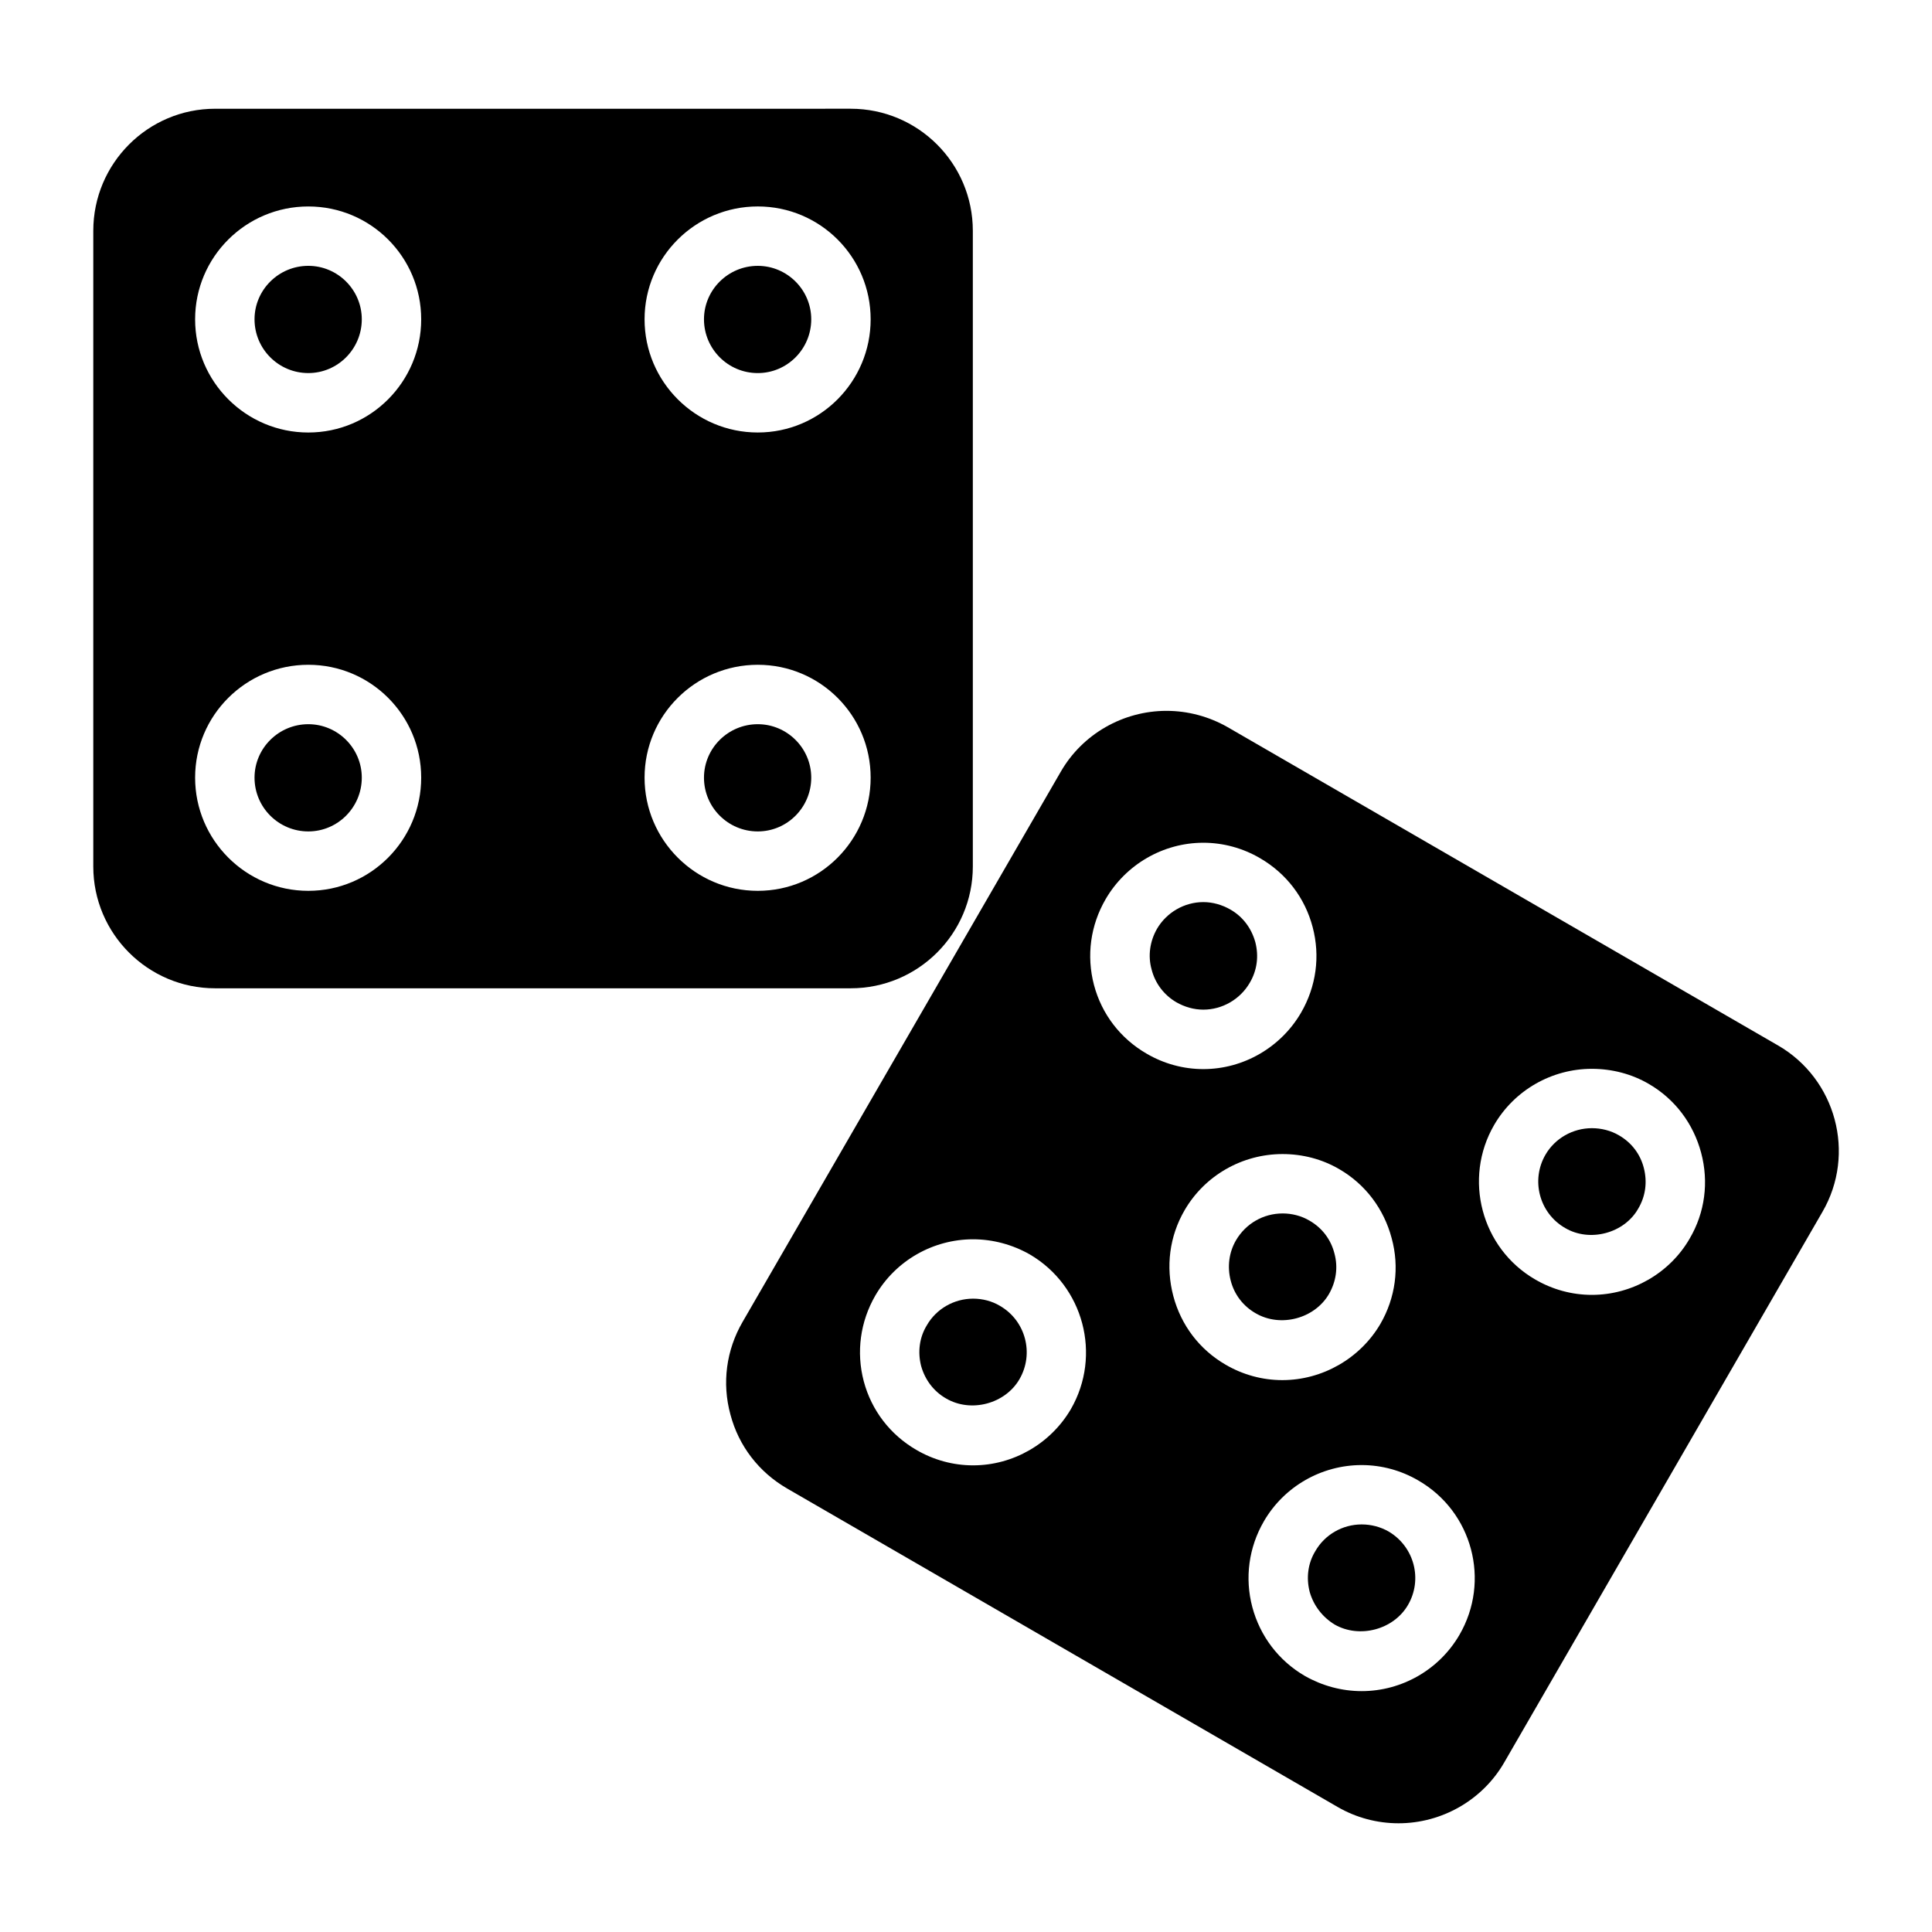 <?xml version="1.0" encoding="UTF-8"?>
<!-- Uploaded to: SVG Find, www.svgrepo.com, Generator: SVG Find Mixer Tools -->
<svg fill="#000000" width="800px" height="800px" version="1.1" viewBox="144 144 512 512" xmlns="http://www.w3.org/2000/svg">
 <g>
  <path d="m401.81 373.63v-168.46c0-17.871-14.492-32.355-32.355-32.355l-168.46 0.004c-17.789 0-32.273 14.484-32.273 32.355v168.46c0 17.789 14.484 32.273 32.273 32.273h168.46c17.871 0 32.355-14.484 32.355-32.273zm-56.992-174.92c16.531 0 29.914 13.383 29.914 29.914s-13.383 29.992-29.914 29.992c-16.539 0-30-13.461-30-29.992s13.469-29.914 30-29.914zm-119.11 181.37c-16.539 0-30-13.461-30-29.992s13.461-29.914 30-29.914c16.531 0 29.914 13.383 29.914 29.914s-13.383 29.992-29.914 29.992zm0-121.46c-16.539 0-30-13.461-30-29.992s13.461-29.914 30-29.914c16.531 0 29.914 13.383 29.914 29.914s-13.383 29.992-29.914 29.992zm119.11 121.46c-16.539 0-30-13.461-30-29.992s13.461-29.914 30-29.914c16.531 0 29.914 13.383 29.914 29.914s-13.383 29.992-29.914 29.992z"/>
  <path d="m344.82 335.92c-7.871 0-14.258 6.375-14.258 14.168 0 7.871 6.383 14.25 14.258 14.25 7.793 0 14.168-6.375 14.168-14.25 0-7.793-6.375-14.168-14.168-14.168z"/>
  <path d="m344.82 242.87c7.793 0 14.168-6.375 14.168-14.25 0-7.793-6.375-14.168-14.168-14.168-7.871 0-14.258 6.375-14.258 14.168 0.008 7.875 6.387 14.25 14.258 14.25z"/>
  <path d="m225.71 335.92c-7.871 0-14.258 6.375-14.258 14.168 0 7.871 6.383 14.25 14.258 14.25 7.785 0 14.168-6.375 14.168-14.25 0.004-7.793-6.375-14.168-14.168-14.168z"/>
  <path d="m225.71 214.45c-7.871 0-14.258 6.375-14.258 14.168 0 7.871 6.383 14.25 14.258 14.25 7.785 0 14.168-6.375 14.168-14.25 0.004-7.789-6.375-14.168-14.168-14.168z"/>
  <path d="m615.14 421.02-145.79-84.309c-4.961-2.832-10.547-4.328-16.215-4.328-11.492 0-22.277 6.141-28.023 16.137l-84.312 145.79c-4.336 7.477-5.512 16.215-3.227 24.562 2.195 8.344 7.559 15.273 15.035 19.602l145.87 84.387c4.879 2.832 10.469 4.328 16.137 4.328 11.492 0 22.277-6.141 28.031-16.137l84.309-145.87c8.969-15.43 3.617-35.266-11.812-44.164zm-187.36 96.434c-5.359 9.133-15.273 14.879-25.898 14.879-5.273 0-10.469-1.418-15.035-4.094-6.926-4.016-11.887-10.469-13.941-18.184-2.039-7.715-0.938-15.824 3.078-22.75 5.352-9.211 15.266-14.879 25.898-14.879 5.273 0 10.469 1.418 15.035 4.016 14.25 8.344 19.129 26.684 10.863 41.012zm6.141-112.41c-2.047-7.793-0.938-15.824 3.078-22.75 5.352-9.211 15.266-14.957 25.898-14.957 5.273 0 10.469 1.418 15.035 4.094 6.926 4.016 11.887 10.469 13.934 18.262 2.047 7.715 0.945 15.742-3.07 22.672-5.359 9.211-15.273 14.957-25.898 14.957-5.273 0-10.469-1.418-15.035-4.094-6.934-4.012-11.895-10.469-13.941-18.184zm21.02 82.422c-2.055-7.793-1.031-15.824 2.992-22.75 5.352-9.211 15.266-14.879 25.977-14.879 5.273 0 10.469 1.34 15.035 4.016 6.926 4.016 11.809 10.547 13.855 18.262 2.125 7.715 1.023 15.824-2.992 22.75-5.359 9.133-15.352 14.879-25.977 14.879-5.273 0-10.469-1.418-15.035-4.094-6.93-4.016-11.809-10.469-13.855-18.184zm75.809 89.82c-5.359 9.211-15.273 14.879-25.898 14.879-5.273 0-10.469-1.418-15.035-4.016-6.926-4.016-11.887-10.547-13.941-18.262-2.047-7.715-0.945-15.824 3.078-22.75 5.352-9.211 15.266-14.879 25.898-14.879 5.273 0 10.469 1.418 15.035 4.094 14.324 8.266 19.207 26.605 10.863 40.934zm61.008-105.01c-5.273 9.133-15.273 14.879-25.898 14.879-5.273 0-10.469-1.418-15.035-4.094-14.258-8.266-19.129-26.688-10.863-40.934 5.352-9.211 15.266-14.879 25.898-14.879 5.273 0 10.547 1.34 15.113 4.016 6.926 4.016 11.809 10.547 13.855 18.262 2.047 7.711 1.023 15.82-3.07 22.75z"/>
  <path d="m408.97 490.05c-2.125-1.258-4.566-1.891-7.078-1.891-5.047 0-9.762 2.676-12.289 7.086-1.969 3.227-2.441 7.086-1.488 10.785 1.023 3.621 3.305 6.691 6.613 8.582 6.613 3.856 15.664 1.418 19.445-5.117 3.93-6.773 1.645-15.508-5.203-19.445z"/>
  <path d="m573.03 444.87c-2.133-1.258-4.652-1.891-7.164-1.891-5.047 0-9.762 2.676-12.289 7.008-3.938 6.769-1.652 15.508 5.195 19.445 6.535 3.856 15.664 1.418 19.363-5.117 1.969-3.305 2.449-7.086 1.496-10.785-0.934-3.699-3.297-6.769-6.602-8.66z"/>
  <path d="m512.02 549.88c-2.203-1.258-4.652-1.891-7.164-1.891-5.047 0-9.762 2.676-12.289 7.086-1.969 3.227-2.441 7.086-1.488 10.785 1.023 3.621 3.387 6.691 6.613 8.66 6.613 3.777 15.664 1.34 19.445-5.195 3.938-6.773 1.656-15.43-5.117-19.445z"/>
  <path d="m496.2 486.91c1.891-3.305 2.449-7.086 1.426-10.785-0.945-3.699-3.305-6.769-6.621-8.66-2.125-1.258-4.644-1.891-7.078-1.891-5.117 0-9.762 2.676-12.359 7.086-1.891 3.227-2.363 7.086-1.418 10.707 0.945 3.699 3.305 6.769 6.613 8.66 6.606 3.856 15.66 1.414 19.438-5.117z"/>
  <path d="m475.18 404.48c1.969-3.305 2.449-7.086 1.496-10.785-1.023-3.699-3.305-6.769-6.613-8.66-2.203-1.258-4.652-1.969-7.164-1.969-5.047 0-9.762 2.754-12.289 7.086-1.883 3.305-2.441 7.164-1.418 10.785 0.945 3.699 3.305 6.769 6.535 8.66 2.203 1.258 4.644 1.969 7.164 1.969 5.047 0 9.77-2.754 12.289-7.086z"/>
 </g>
</svg>